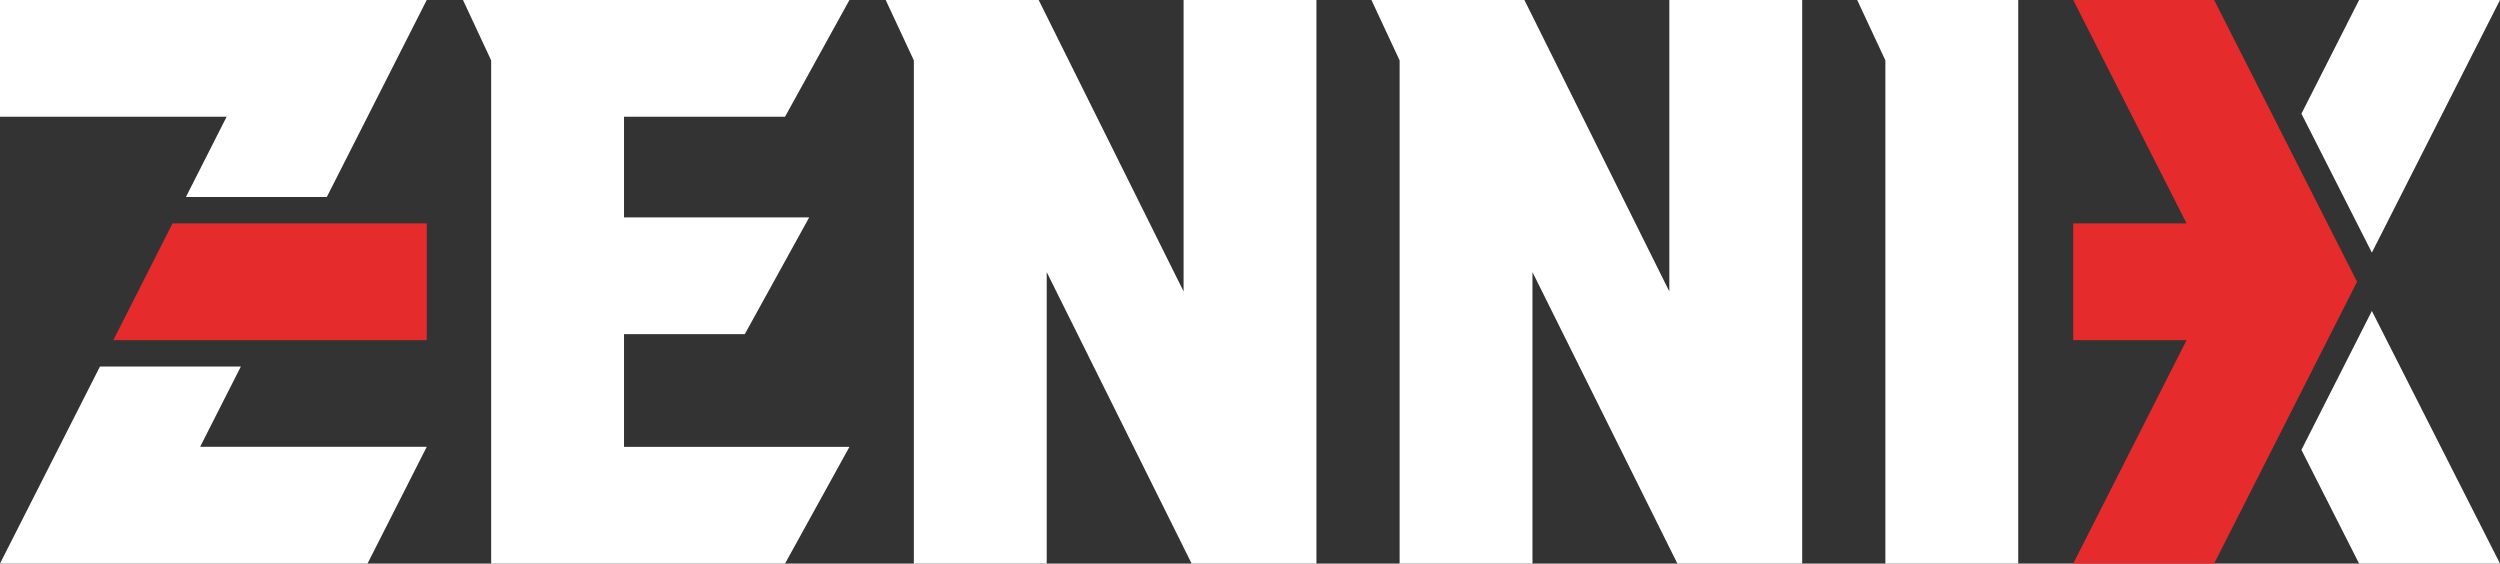 <?xml version="1.0" encoding="UTF-8"?>
<svg id="Layer_1" data-name="Layer 1" xmlns="http://www.w3.org/2000/svg" viewBox="0 0 1563.23 352.4">
  <rect x="0" y="0" width="1563.23" height="352.4" fill="#333333" stroke="none"/>
  <defs>
    <style>
      .cls-1 {
        fill: #fff;
      }

      .cls-2 {
        fill: #e62b2d;
      }
    </style>
  </defs>
  <path class="cls-1" d="M390.19,208.93v70.48h140.96l-40.28,73h-183.75V37.76L289.5,0h241.65l-40.28,73h-100.68v62.93h115.79l-40.27,73h-75.51Z"/>
  <path class="cls-1" d="M740.08,0h83.07v352.4h-78.03l-90.62-182.24v182.24h-83.07V37.76L553.82,0h95.65l90.62,182.24V0Z"/>
  <path class="cls-1" d="M1043.82,0h83.07v352.4h-78.03l-90.62-182.24v182.24h-83.07V37.76L857.55,0h95.65l90.62,182.24V0Z"/>
  <path class="cls-1" d="M1261.98,0v352.4h-83.07V37.76L1161.29,0h100.69Z"/>
  <polygon class="cls-1" points="125.13 279.4 266.83 279.4 229.81 352.4 0 352.4 62.49 229.21 150.59 229.21 125.13 279.4"/>
  <polygon class="cls-1" points="141.71 73 0 73 0 0 266.83 0 204.35 123.19 116.25 123.19 141.71 73"/>
  <polygon class="cls-1" points="1563.23 352.4 1475.13 352.4 1439.06 281.3 1483.11 194.45 1563.23 352.4"/>
  <polygon class="cls-1" points="1483.11 157.95 1439.07 71.09 1475.13 0 1563.23 0 1483.11 157.95"/>
  <polygon class="cls-2" points="1384.48 0 1296.38 0 1367.24 139.7 1296.38 139.7 1296.38 212.7 1367.24 212.7 1296.38 352.4 1384.48 352.4 1473.85 176.2 1384.48 0"/>
  <polygon class="cls-2" points="266.83 139.7 266.83 212.7 70.86 212.7 107.88 139.7 266.83 139.7"/>
</svg>